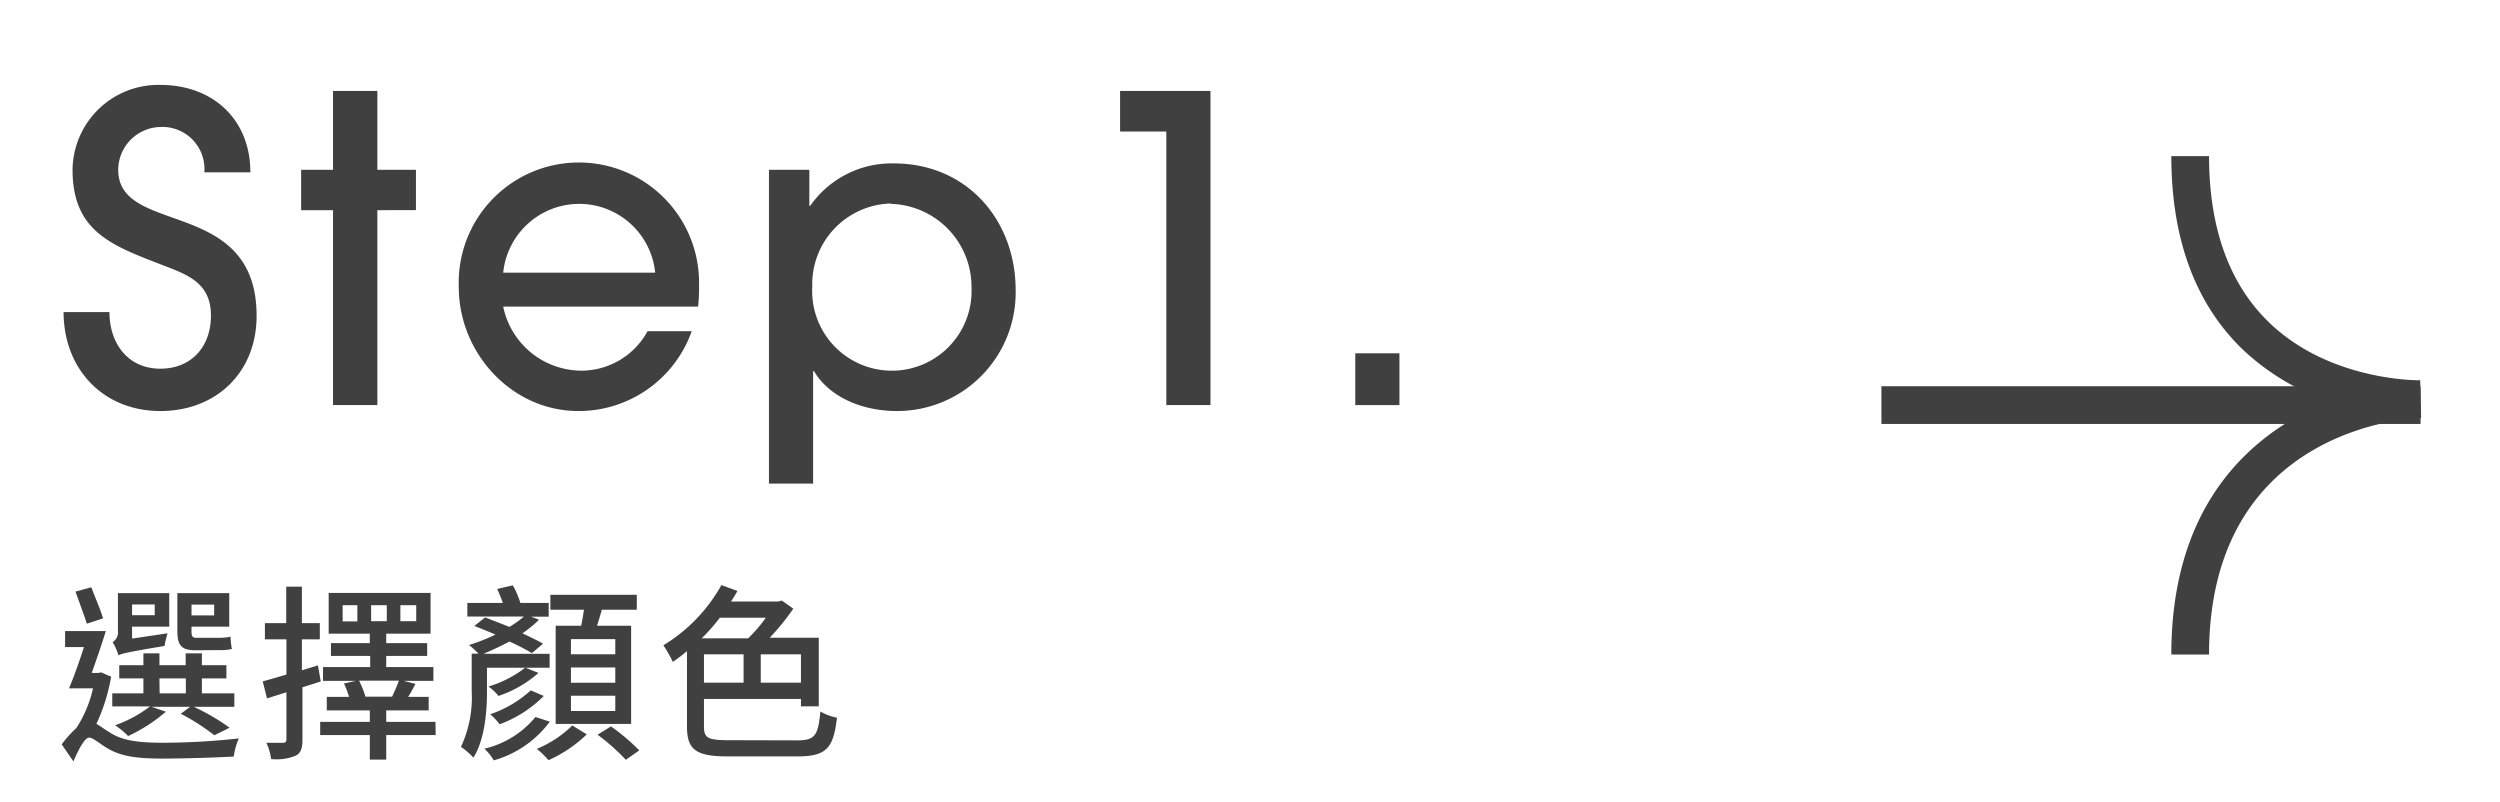 <svg id="主視覺" xmlns="http://www.w3.org/2000/svg" viewBox="0 0 265 85"><defs><style>.cls-1{fill:#404040;}</style></defs><path class="cls-1" d="M17,43.57c-6.07,0-10.26-4.46-10.26-10.49h4.86c0,3.24,1.89,6,5.4,6,3.33,0,5.36-2.38,5.36-5.62,0-3.56-2.57-4.37-5.36-5.45-5.17-2-9.31-3.51-9.31-10A9.1,9.1,0,0,1,17,9c5.54,0,9.54,3.64,9.54,9.27H21.66A4.46,4.46,0,0,0,17,13.46,4.57,4.57,0,0,0,12.53,18c0,7.06,14.67,2.83,14.67,15.48C27.2,39.47,22.92,43.57,17,43.57Z"/><path class="cls-1" d="M40,22.28V42.94H35.3V22.28H31.92V18H35.3V9.64H40V18h4.09v4.27Z"/><path class="cls-1" d="M74,32.5H53.34a8.5,8.5,0,0,0,8.19,6.79,8,8,0,0,0,7.11-4.18h4.68a12.71,12.71,0,0,1-12,8.46c-7.11,0-12.69-6.17-12.69-13.14a12.74,12.74,0,1,1,25.47-.27A20.52,20.52,0,0,1,74,32.5ZM61.4,21.61a8.11,8.11,0,0,0-8.06,7.29H69.45A8.1,8.1,0,0,0,61.4,21.61Z"/><path class="cls-1" d="M95.06,43.57c-3.33,0-7-1.26-8.78-4.23h-.09V51.26H81.51V18h4.28v3.82h.09a10.54,10.54,0,0,1,8.86-4.5c7.7,0,12.92,5.94,12.92,13.46A12.57,12.57,0,0,1,95.06,43.57Zm-.63-22a8.56,8.56,0,0,0-8.33,8.82,8.45,8.45,0,1,0,16.88.09A8.8,8.8,0,0,0,94.43,21.61Z"/><path class="cls-1" d="M123.63,42.94v-29h-4.9V9.64h9.58v33.3Z"/><path class="cls-1" d="M143.66,42.94V37.45h4.68v5.49Z"/><path class="cls-1" d="M11.78,71.73a19.61,19.61,0,0,1-1.56,5c.4.22.82.56,1.56,1,1.36.84,3.2,1,5.54,1a73.37,73.37,0,0,0,8-.46,6.92,6.92,0,0,0-.54,1.92c-1.54.1-5.22.22-7.56.22-2.64,0-4.34-.22-5.78-1.06-.82-.46-1.54-1.16-2-1.16s-1.14,1.3-1.66,2.52L6.54,78.9A12.63,12.63,0,0,1,8.1,77.16l0,0a12.75,12.75,0,0,0,1.76-4.2H7.32c.5-1.19,1.08-2.81,1.58-4.37h-2V66.89h4.32c-.44,1.42-1,3.06-1.5,4.44h.7l.28-.06ZM9.2,66.11c-.28-.9-.82-2.34-1.2-3.4l1.68-.46c.4,1.06,1,2.44,1.24,3.3Zm8.38,9.33a16.93,16.93,0,0,1-4,2.58,8.54,8.54,0,0,0-1.38-1.14,13.42,13.42,0,0,0,3.7-2h-4V73.49H15.2V71.91H12.64v-1.4H15.2V69.25h1.7v1.26h2.78V69.25H21.4v1.26H24v1.4H21.4v1.58h3.44v1.43h-4.3a23,23,0,0,1,3.8,2.22l-1.62.8a22,22,0,0,0-3.56-2.28l1-.74H16.06Zm.18-8.31a11.55,11.55,0,0,0-.32,1.34c-3.92.66-4.54.8-4.88,1a5.86,5.86,0,0,0-.62-1.4,1.23,1.23,0,0,0,.56-1.2v-4h5.44v3.56H14v1.26ZM14,64.07v1.14h2.4V64.07Zm2.92,9.42h2.78V71.91H16.9Zm3.8-4.56c-1.54,0-1.92-.58-1.92-2.06v-4H24.3v3.56h-4v.44c0,.54.06.74.52.74h2.32a6.53,6.53,0,0,0,1.3-.12c0,.4.08,1,.14,1.3a5.16,5.16,0,0,1-1.38.12Zm-.42-4.84v1.14H22.7V64.09Z"/><path class="cls-1" d="M34,72.23c-.64.22-1.3.42-1.94.62V78.4c0,.92-.18,1.44-.72,1.7a5.36,5.36,0,0,1-2.6.36,5.94,5.94,0,0,0-.5-1.72c.8,0,1.54,0,1.76,0s.36-.08.36-.36v-5l-2.06.65-.45-1.81c.71-.18,1.57-.44,2.51-.72V67.77H28.08V66.05h2.26V62.19H32v3.86h1.9v1.72H32v3.28l1.7-.52Zm12.18,5.69H40.94v2.6H39.2v-2.6H33.94v-1.4H39.2V75.3H34.64V73.87H37a9.84,9.84,0,0,0-.54-1.42l1.26-.28H34.24V70.71h5V69.53H35.08V68.17H39.2v-1H34.84V62.85h10.8v4.32h-4.7v1h4.34v1.36H40.94v1.18h5v1.46H42.78l1.26.32c-.26.49-.52,1-.78,1.38h2.18V75.3h-4.5v1.22h5.22ZM37.88,64.15H36.32v1.72h1.56Zm.18,8a10.35,10.35,0,0,1,.68,1.7h2.82c.26-.54.54-1.2.72-1.7Zm1.28-6.3H41V64.15H39.34Zm3.1,0h1.68V64.15H42.44Z"/><path class="cls-1" d="M51.62,73.31c0,2.11-.24,5.11-1.44,7a7.22,7.22,0,0,0-1.32-1.14A12.34,12.34,0,0,0,50,73.29v-4h.72a10.46,10.46,0,0,0-1-.92,20.84,20.84,0,0,0,2.8-1.1c-.76-.34-1.54-.64-2.24-.92l1.14-.9c.8.3,1.7.66,2.58,1a11.18,11.18,0,0,0,1.54-1.1h-6V63.91h3.76a14.27,14.27,0,0,0-.6-1.48l1.66-.38a9.49,9.49,0,0,1,.8,1.86h3v1.46H56.3l.84.32a12.78,12.78,0,0,1-1.76,1.44c.82.4,1.6.76,2.18,1.1l-1.18,1A24.23,24.23,0,0,0,54,68c-.92.5-1.86.92-2.74,1.3h7v1.48H51.62Zm6.66,3.19a11.24,11.24,0,0,1-5.94,4.1,5.44,5.44,0,0,0-1-1.24A9.93,9.93,0,0,0,56.76,76Zm-1.2-5.17a12.34,12.34,0,0,1-4.24,2.44,5.51,5.51,0,0,0-1.06-1,11.89,11.89,0,0,0,3.9-2Zm.56,2.44a12.71,12.71,0,0,1-4.68,3,6.5,6.5,0,0,0-1-1.06,12.12,12.12,0,0,0,4.3-2.53Zm4.56,4.07a14.09,14.09,0,0,1-4.06,2.74,8.86,8.86,0,0,0-1.24-1.2,11.72,11.72,0,0,0,3.76-2.48Zm-.6-11.51c.12-.54.22-1.16.3-1.7H58.34V63.05H67.5v1.58H63.8c-.18.58-.34,1.18-.52,1.7H66.9V76.74h-8V66.33Zm3.62,1.42h-4.7v1.6h4.7Zm0,3h-4.7v1.62h4.7Zm0,3h-4.7v1.62h4.7ZM64.76,77a21.45,21.45,0,0,1,3,2.54l-1.42,1a21.76,21.76,0,0,0-3-2.66Z"/><path class="cls-1" d="M84.48,78.48c1.92,0,2.24-.52,2.48-3.06a5.89,5.89,0,0,0,1.76.66c-.38,3.18-1.06,4.1-4.2,4.1H77.24c-3.38,0-4.42-.62-4.42-3.16v-8a18.58,18.58,0,0,1-1.5,1.14,14.59,14.59,0,0,0-1-1.76,17.36,17.36,0,0,0,6.15-6.38l1.7.62c-.2.38-.44.74-.68,1.12h5l.38-.1,1.22.86a25.17,25.17,0,0,1-2.5,3.08h5.2v7.27H84.9v-.78H74.62V77c0,1.2.38,1.46,2.56,1.46Zm-8.18-13a19.71,19.71,0,0,1-1.92,2.18H79.3a15.19,15.19,0,0,0,1.88-2.18Zm-1.68,6.88h4.2v-3h-4.2Zm10.28-3H80.64v3H84.9Z"/><path class="cls-1" d="M234.16,69.38h-4c0-16.64,9.18-23.78,16.7-26.84A25.11,25.11,0,0,1,237.68,37c-5-4.85-7.52-11.74-7.52-20.45h4c0,7.58,2.12,13.49,6.29,17.56,6.5,6.35,16,6.2,16.09,6.2l.1,4C255.73,44.29,234.16,45.25,234.16,69.38Z"/><rect class="cls-1" x="199.43" y="40.94" width="57.15" height="4"/></svg>